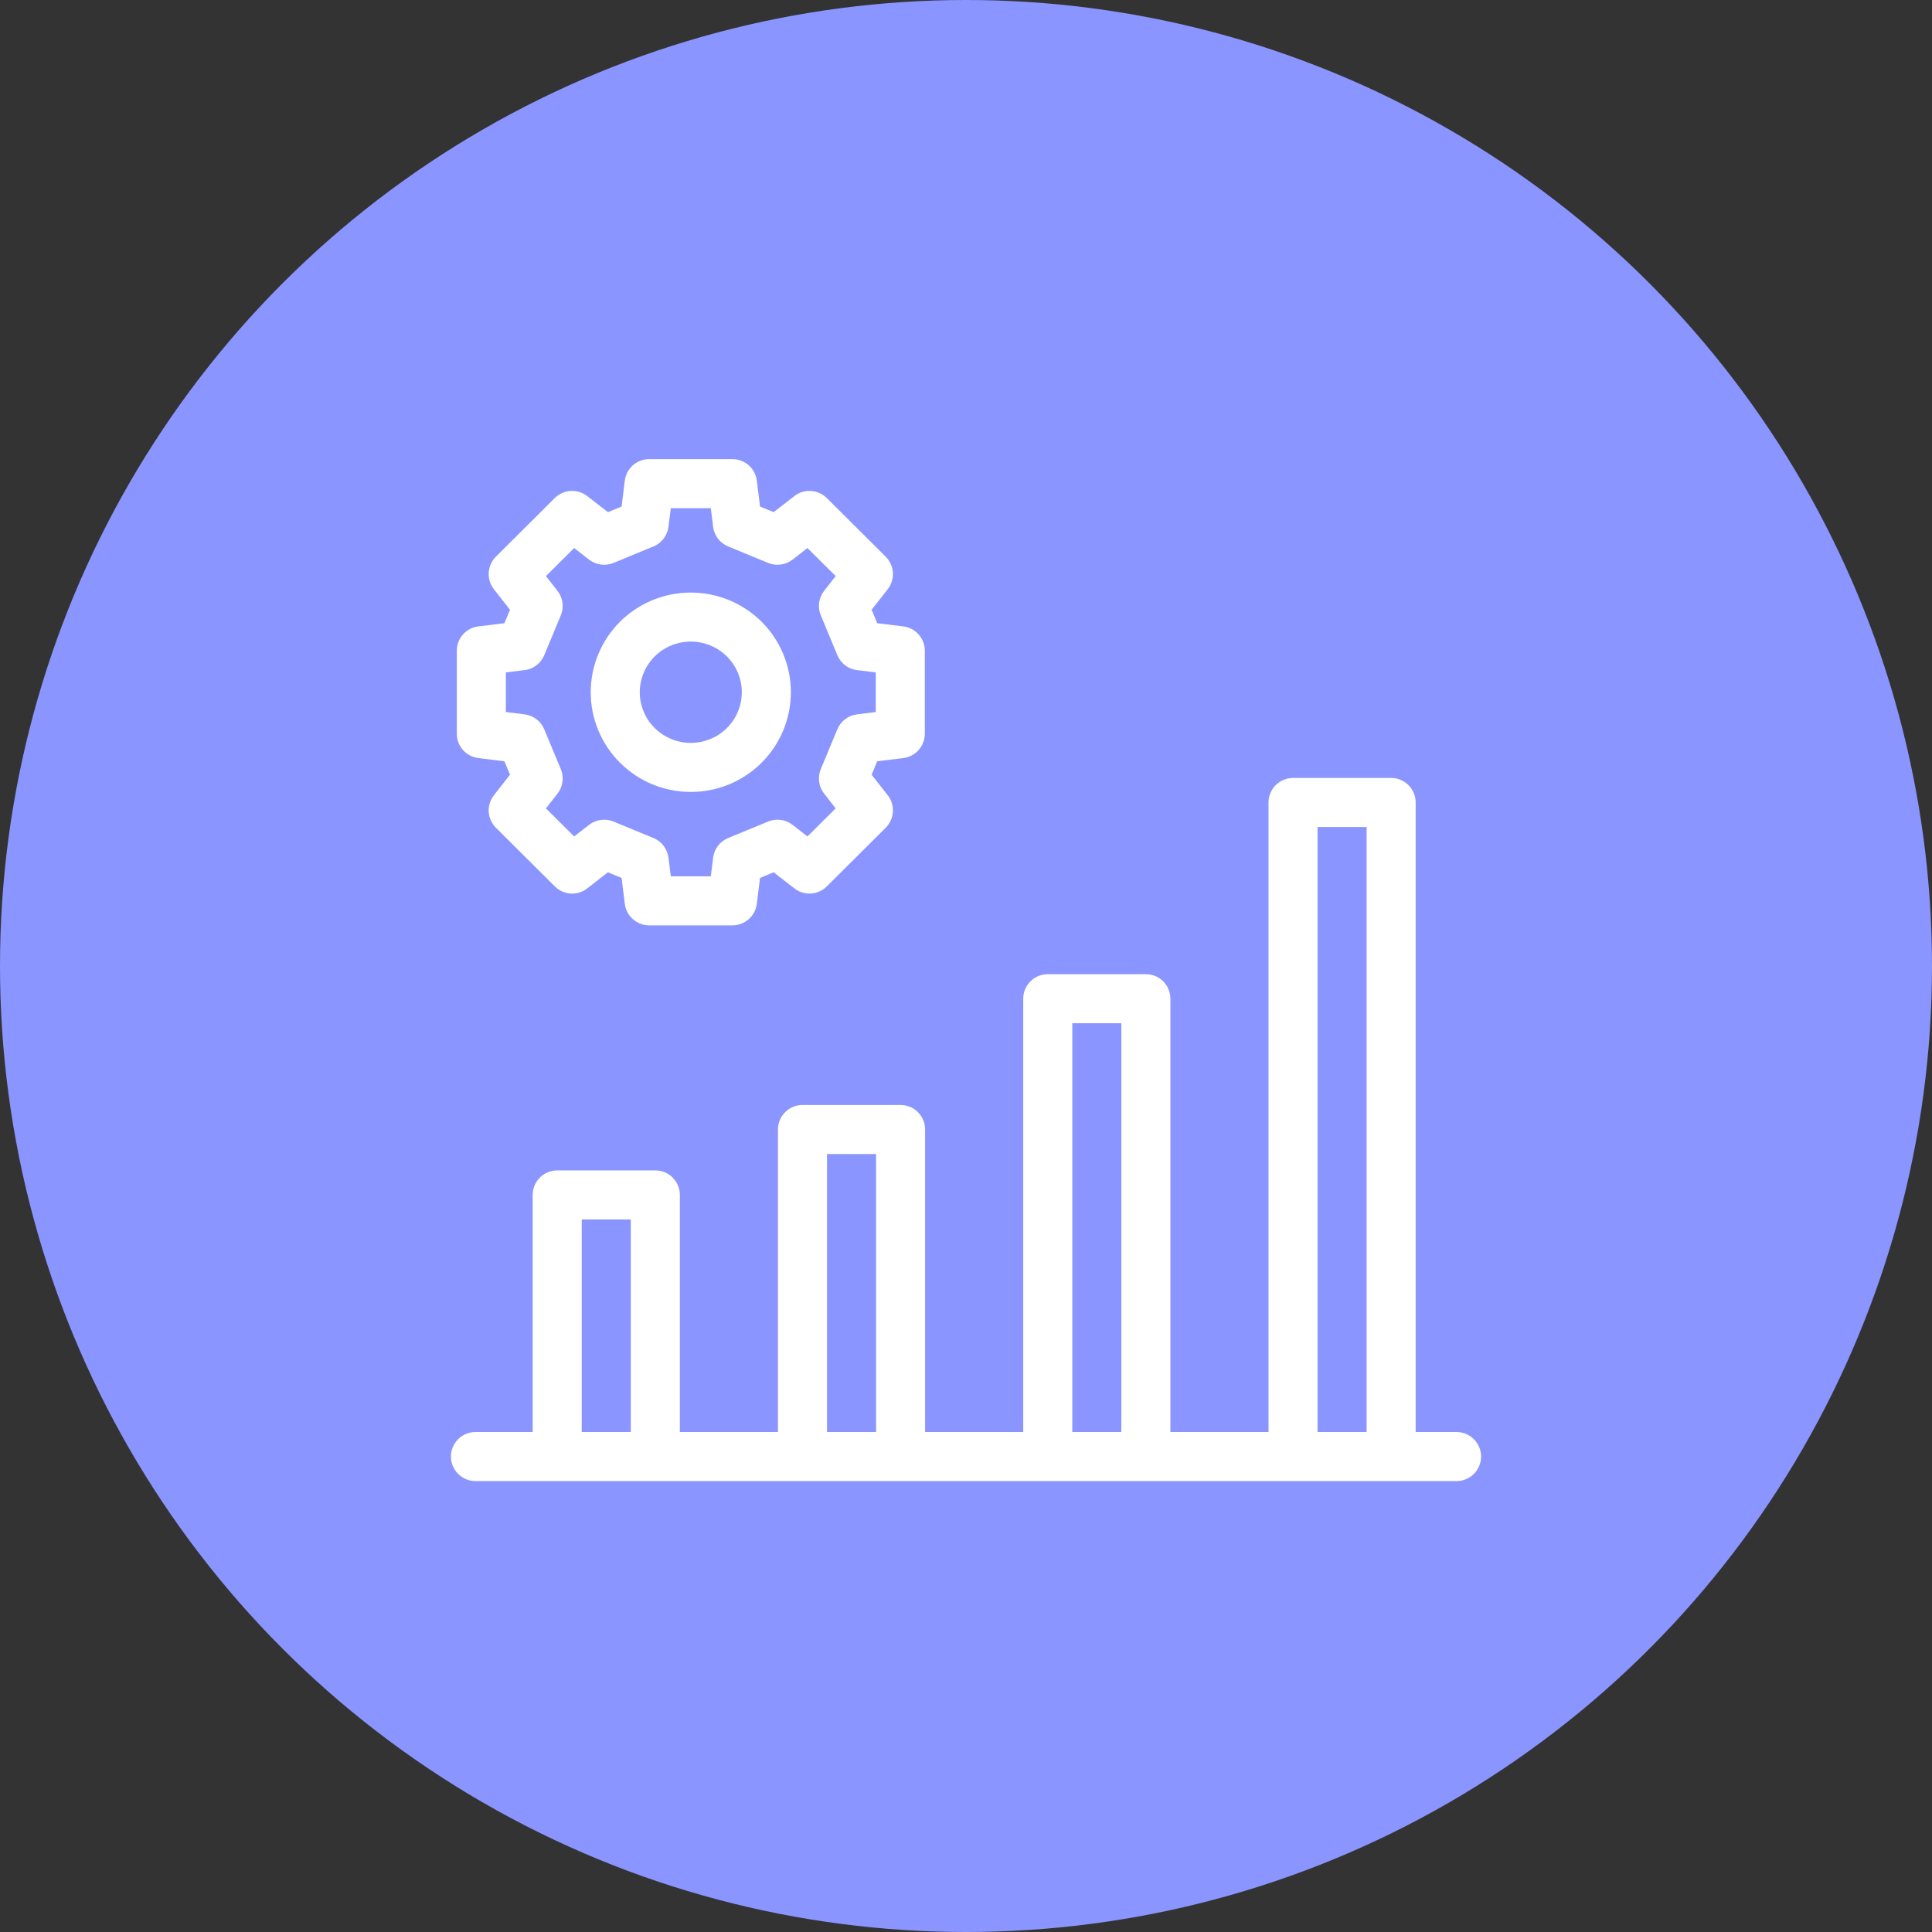 <svg width="48" height="48" viewBox="0 0 48 48" fill="none" xmlns="http://www.w3.org/2000/svg">
<rect x="0" y="0" width="48" height="48" fill="#333333" stroke="none"/>
<circle cx="24" cy="24" r="24" fill="#8A95FF"/>
<path d="M36.188 35.578H35.172V19.938C35.172 19.776 35.108 19.621 34.993 19.507C34.879 19.392 34.724 19.328 34.562 19.328H32.125C31.963 19.328 31.808 19.392 31.694 19.507C31.58 19.621 31.516 19.776 31.516 19.938V35.578H29.078V24.812C29.078 24.651 29.014 24.496 28.9 24.382C28.785 24.267 28.63 24.203 28.469 24.203H26.031C25.87 24.203 25.715 24.267 25.6 24.382C25.486 24.496 25.422 24.651 25.422 24.812V35.578H22.984V28.062C22.984 27.901 22.92 27.746 22.806 27.632C22.692 27.517 22.537 27.453 22.375 27.453H19.938C19.776 27.453 19.621 27.517 19.507 27.632C19.392 27.746 19.328 27.901 19.328 28.062V35.578H16.891V29.688C16.891 29.526 16.826 29.371 16.712 29.257C16.598 29.142 16.443 29.078 16.281 29.078H13.844C13.682 29.078 13.527 29.142 13.413 29.257C13.299 29.371 13.234 29.526 13.234 29.688V35.578H11.812C11.651 35.578 11.496 35.642 11.382 35.757C11.267 35.871 11.203 36.026 11.203 36.188C11.203 36.349 11.267 36.504 11.382 36.618C11.496 36.733 11.651 36.797 11.812 36.797H36.188C36.349 36.797 36.504 36.733 36.618 36.618C36.733 36.504 36.797 36.349 36.797 36.188C36.797 36.026 36.733 35.871 36.618 35.757C36.504 35.642 36.349 35.578 36.188 35.578ZM14.453 35.578V30.297H15.672V35.578H14.453ZM20.547 35.578V28.672H21.766V35.578H20.547ZM26.641 35.578V25.422H27.859V35.578H26.641ZM32.734 35.578V20.547H33.953V35.578H32.734Z" fill="white"/>
<path d="M17.163 19.675C17.489 19.676 17.812 19.612 18.113 19.488C18.415 19.364 18.689 19.181 18.92 18.951C19.151 18.722 19.334 18.449 19.459 18.148C19.584 17.847 19.649 17.524 19.649 17.198C19.649 16.873 19.584 16.55 19.459 16.249C19.334 15.948 19.151 15.675 18.92 15.445C18.452 14.982 17.821 14.722 17.163 14.722C16.504 14.722 15.873 14.982 15.405 15.445C15.175 15.675 14.991 15.948 14.866 16.249C14.741 16.55 14.676 16.873 14.676 17.198C14.676 17.524 14.741 17.847 14.866 18.148C14.991 18.449 15.175 18.722 15.405 18.951C15.637 19.181 15.911 19.364 16.212 19.488C16.514 19.612 16.837 19.676 17.163 19.675ZM16.266 16.309C16.504 16.073 16.827 15.94 17.163 15.94C17.499 15.94 17.821 16.073 18.06 16.309C18.177 16.426 18.27 16.564 18.334 16.717C18.397 16.869 18.43 17.033 18.43 17.198C18.43 17.364 18.397 17.527 18.334 17.68C18.27 17.833 18.177 17.971 18.06 18.088C17.821 18.324 17.499 18.457 17.163 18.457C16.827 18.457 16.504 18.324 16.266 18.088C16.148 17.971 16.055 17.833 15.992 17.68C15.928 17.527 15.895 17.364 15.895 17.198C15.895 17.033 15.928 16.869 15.992 16.717C16.055 16.564 16.148 16.426 16.266 16.309Z" fill="white"/>
<path d="M11.884 18.834L12.532 18.914L12.671 19.247L12.271 19.758C12.179 19.875 12.133 20.022 12.142 20.171C12.152 20.32 12.215 20.46 12.321 20.565L13.785 22.023C13.89 22.128 14.029 22.19 14.177 22.2C14.325 22.209 14.471 22.164 14.588 22.073L15.104 21.672L15.443 21.812L15.523 22.455C15.541 22.603 15.613 22.738 15.724 22.837C15.835 22.935 15.979 22.99 16.128 22.99H18.198C18.347 22.99 18.49 22.935 18.602 22.837C18.713 22.738 18.785 22.603 18.803 22.455L18.883 21.812L19.222 21.672L19.737 22.073C19.855 22.164 20.001 22.209 20.149 22.2C20.297 22.19 20.436 22.128 20.541 22.023L22.005 20.565C22.111 20.46 22.174 20.32 22.183 20.171C22.193 20.022 22.147 19.875 22.055 19.758L21.655 19.247L21.794 18.914L22.442 18.834C22.59 18.816 22.726 18.744 22.824 18.633C22.923 18.521 22.977 18.378 22.977 18.229V16.167C22.977 16.019 22.923 15.875 22.824 15.764C22.726 15.652 22.59 15.581 22.442 15.563L21.794 15.483L21.655 15.149L22.055 14.639C22.147 14.521 22.193 14.374 22.183 14.225C22.174 14.077 22.111 13.936 22.005 13.831L20.541 12.373C20.436 12.269 20.296 12.206 20.148 12.197C20 12.188 19.854 12.233 19.737 12.324L19.221 12.724L18.883 12.585L18.803 11.941C18.784 11.794 18.713 11.658 18.602 11.56C18.49 11.461 18.347 11.407 18.198 11.407H16.127C15.979 11.407 15.835 11.461 15.724 11.56C15.613 11.658 15.541 11.794 15.523 11.941L15.443 12.585L15.104 12.724L14.588 12.324C14.471 12.233 14.325 12.188 14.177 12.197C14.029 12.206 13.889 12.269 13.784 12.373L12.32 13.831C12.215 13.936 12.151 14.077 12.142 14.225C12.133 14.374 12.179 14.521 12.271 14.639L12.671 15.15L12.532 15.483L11.884 15.563C11.736 15.581 11.6 15.652 11.502 15.764C11.403 15.875 11.349 16.019 11.349 16.168V18.229C11.349 18.378 11.403 18.522 11.502 18.633C11.6 18.744 11.736 18.816 11.884 18.834ZM12.568 16.706L13.033 16.649C13.14 16.636 13.242 16.595 13.327 16.53C13.413 16.465 13.48 16.378 13.521 16.279L13.933 15.289C13.975 15.189 13.989 15.08 13.974 14.973C13.96 14.865 13.917 14.764 13.85 14.679L13.564 14.313L14.265 13.616L14.636 13.904C14.721 13.97 14.822 14.012 14.928 14.026C15.034 14.041 15.143 14.027 15.242 13.986L16.236 13.576C16.336 13.535 16.423 13.468 16.488 13.382C16.553 13.296 16.595 13.195 16.608 13.088L16.666 12.626H17.66L17.717 13.088C17.73 13.195 17.772 13.296 17.837 13.382C17.903 13.468 17.99 13.535 18.089 13.576L19.084 13.986C19.183 14.027 19.291 14.041 19.398 14.026C19.504 14.012 19.605 13.97 19.69 13.904L20.061 13.616L20.762 14.313L20.476 14.679C20.409 14.764 20.366 14.865 20.351 14.973C20.337 15.08 20.351 15.189 20.393 15.289L20.804 16.279C20.846 16.378 20.913 16.465 20.998 16.53C21.084 16.595 21.186 16.636 21.293 16.649L21.758 16.706V17.69L21.293 17.748C21.186 17.761 21.084 17.802 20.998 17.867C20.913 17.932 20.846 18.019 20.804 18.118L20.393 19.108C20.351 19.208 20.337 19.317 20.351 19.424C20.366 19.531 20.409 19.633 20.476 19.718L20.762 20.084L20.061 20.781L19.69 20.493C19.605 20.427 19.504 20.385 19.398 20.37C19.291 20.356 19.183 20.37 19.084 20.411L18.089 20.821C17.99 20.862 17.903 20.929 17.837 21.015C17.772 21.101 17.73 21.202 17.717 21.309L17.66 21.771H16.666L16.608 21.309C16.595 21.202 16.553 21.101 16.488 21.015C16.423 20.929 16.336 20.862 16.236 20.821L15.242 20.411C15.143 20.37 15.034 20.356 14.928 20.371C14.822 20.385 14.721 20.427 14.636 20.493L14.265 20.781L13.564 20.084L13.85 19.718C13.917 19.633 13.96 19.531 13.974 19.424C13.989 19.317 13.975 19.208 13.933 19.108L13.521 18.118C13.48 18.019 13.413 17.932 13.327 17.867C13.242 17.802 13.14 17.761 13.033 17.748L12.568 17.69V16.706Z" fill="white"/>
</svg>
